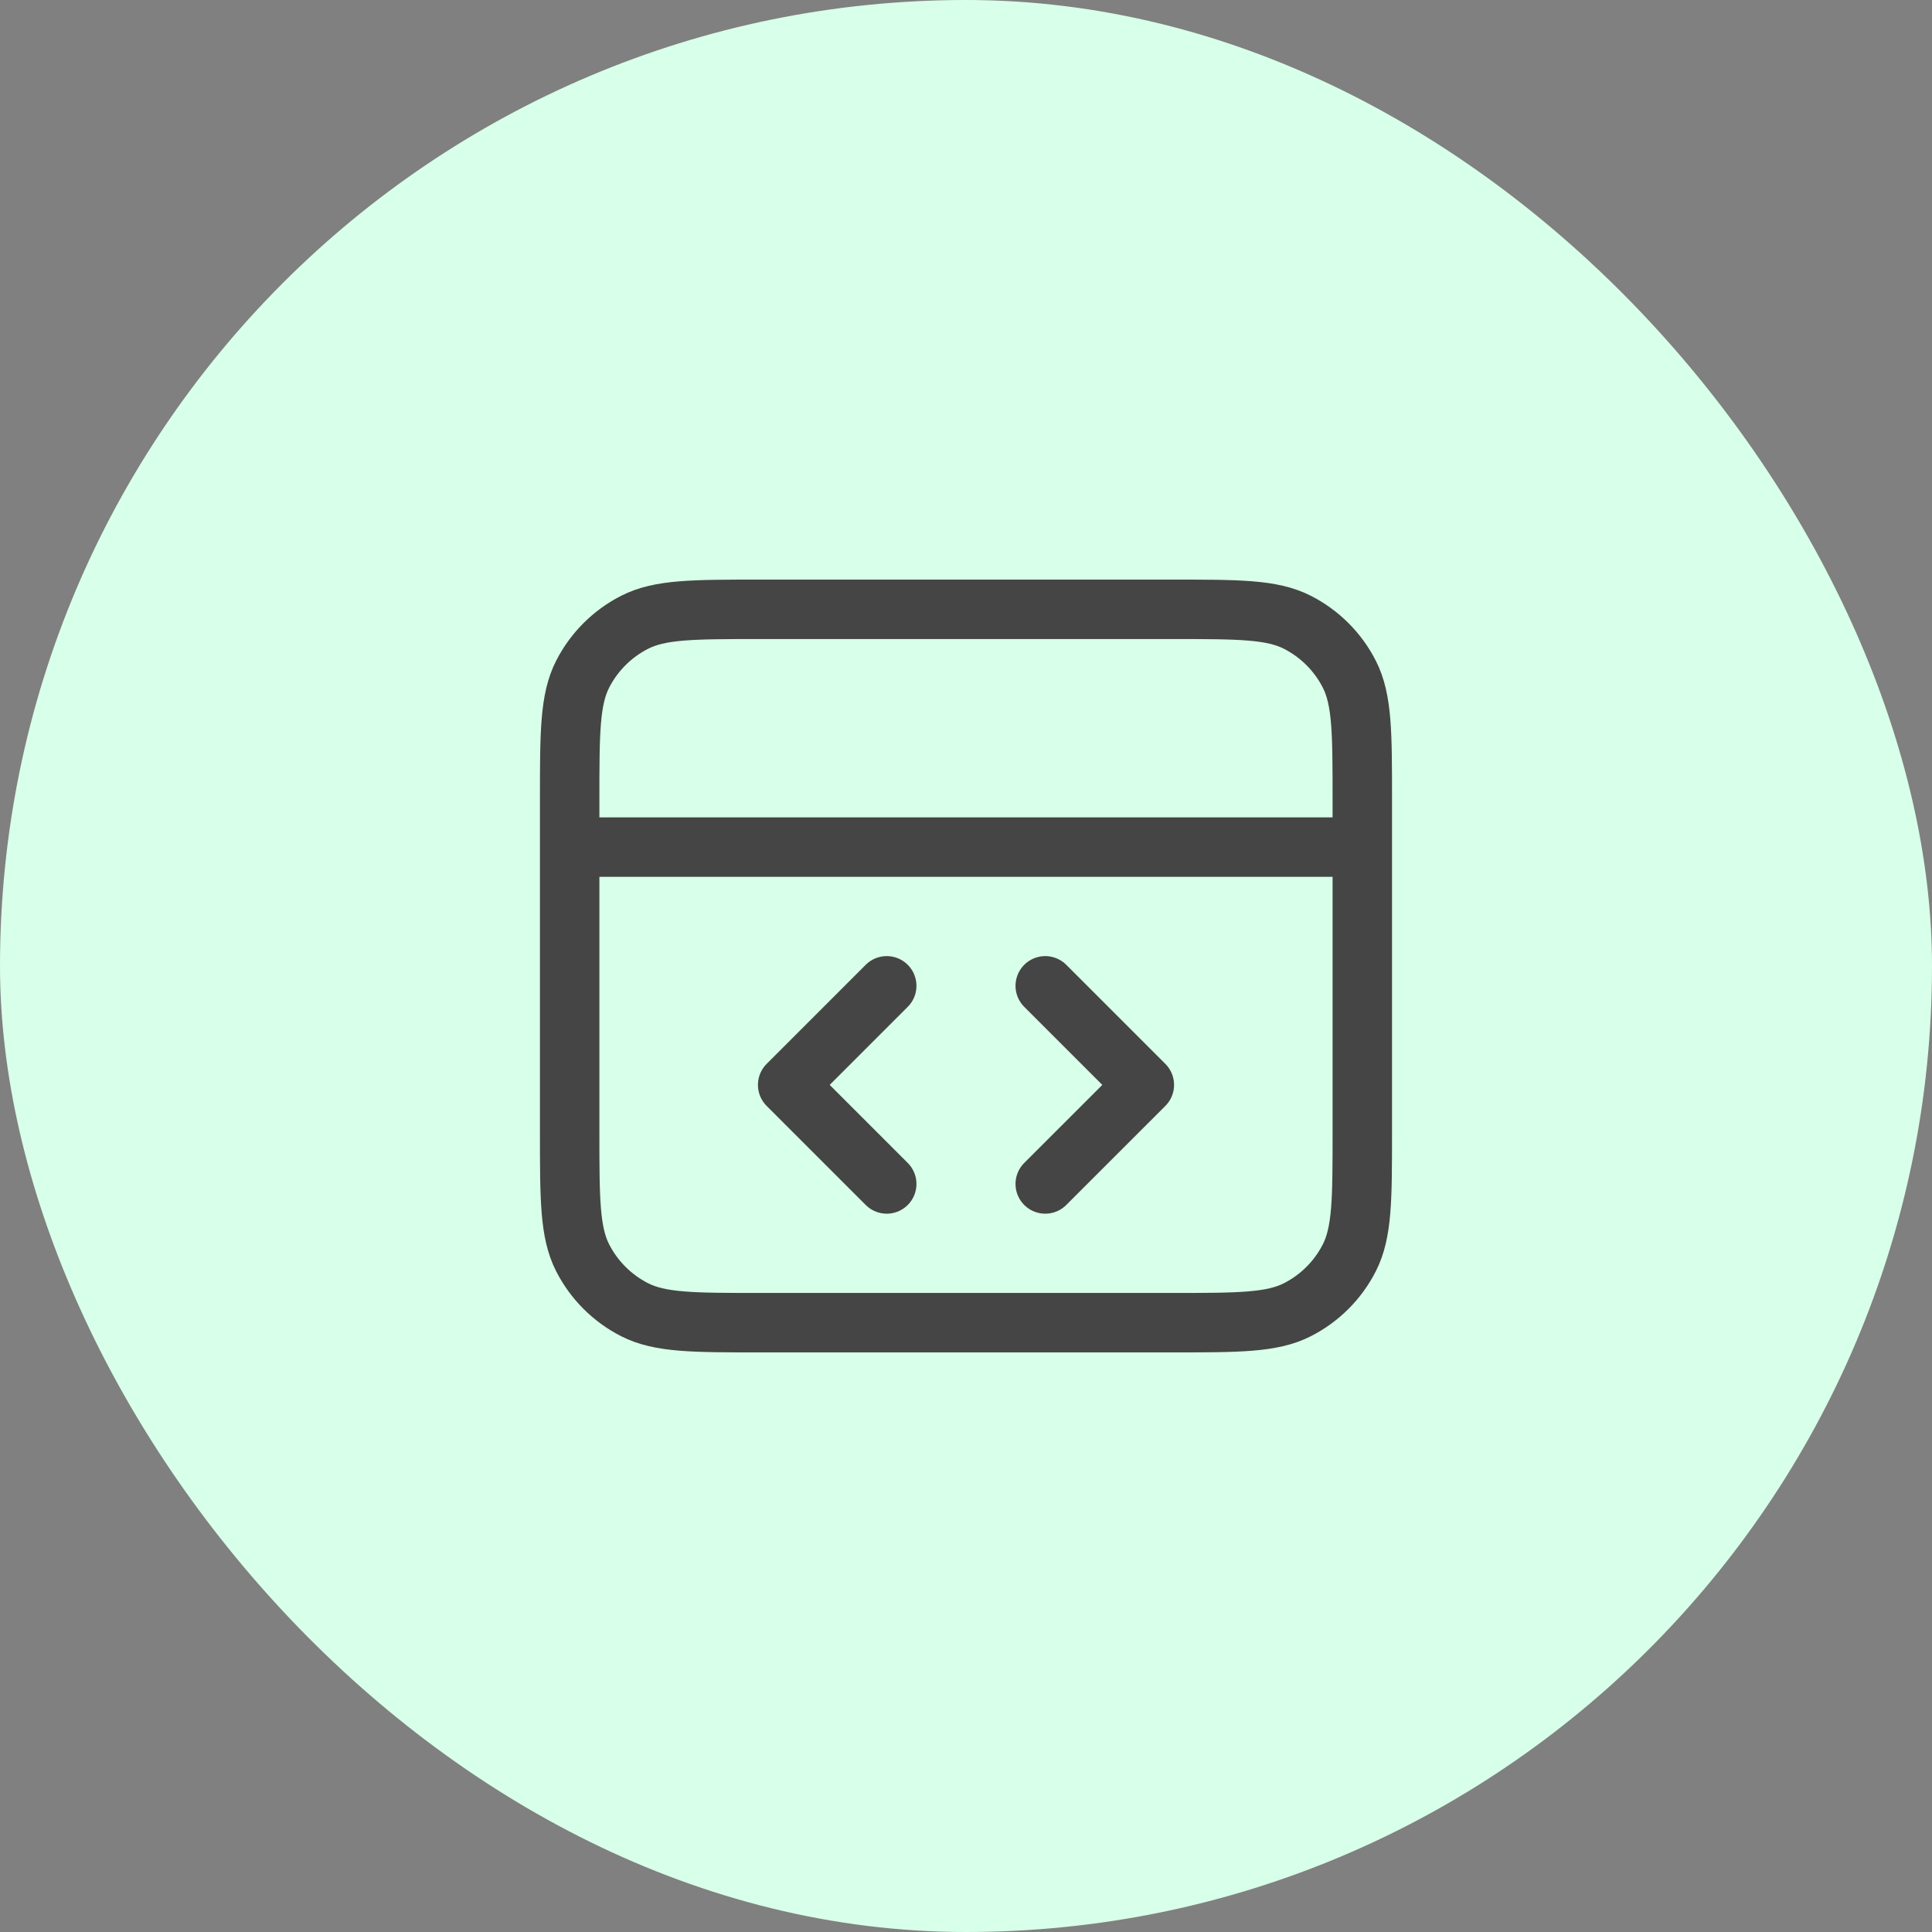 <svg width="65" height="65" viewBox="0 0 65 65" fill="none" xmlns="http://www.w3.org/2000/svg">
<rect x="0" y="0" width="65" height="65" fill="#808080" stroke="none"/>
<rect width="65" height="65" rx="32.5" fill="#D8FFE9"/>
<path d="M45.833 28.5H19.166M35.166 39.833L38.5 36.5L35.166 33.167M29.833 33.167L26.5 36.5L29.833 39.833M19.166 26.9L19.166 38.1C19.166 40.34 19.166 41.46 19.602 42.316C19.986 43.069 20.598 43.681 21.351 44.064C22.206 44.5 23.326 44.5 25.567 44.5H39.433C41.673 44.5 42.794 44.5 43.649 44.064C44.402 43.681 45.014 43.069 45.397 42.316C45.833 41.46 45.833 40.34 45.833 38.1V26.9C45.833 24.66 45.833 23.54 45.397 22.684C45.014 21.931 44.402 21.32 43.649 20.936C42.794 20.5 41.673 20.5 39.433 20.5L25.567 20.5C23.326 20.5 22.206 20.5 21.351 20.936C20.598 21.32 19.986 21.931 19.602 22.684C19.166 23.54 19.166 24.66 19.166 26.9Z" stroke="#454545" stroke-width="2" stroke-linecap="round" stroke-linejoin="round"/>
</svg>
